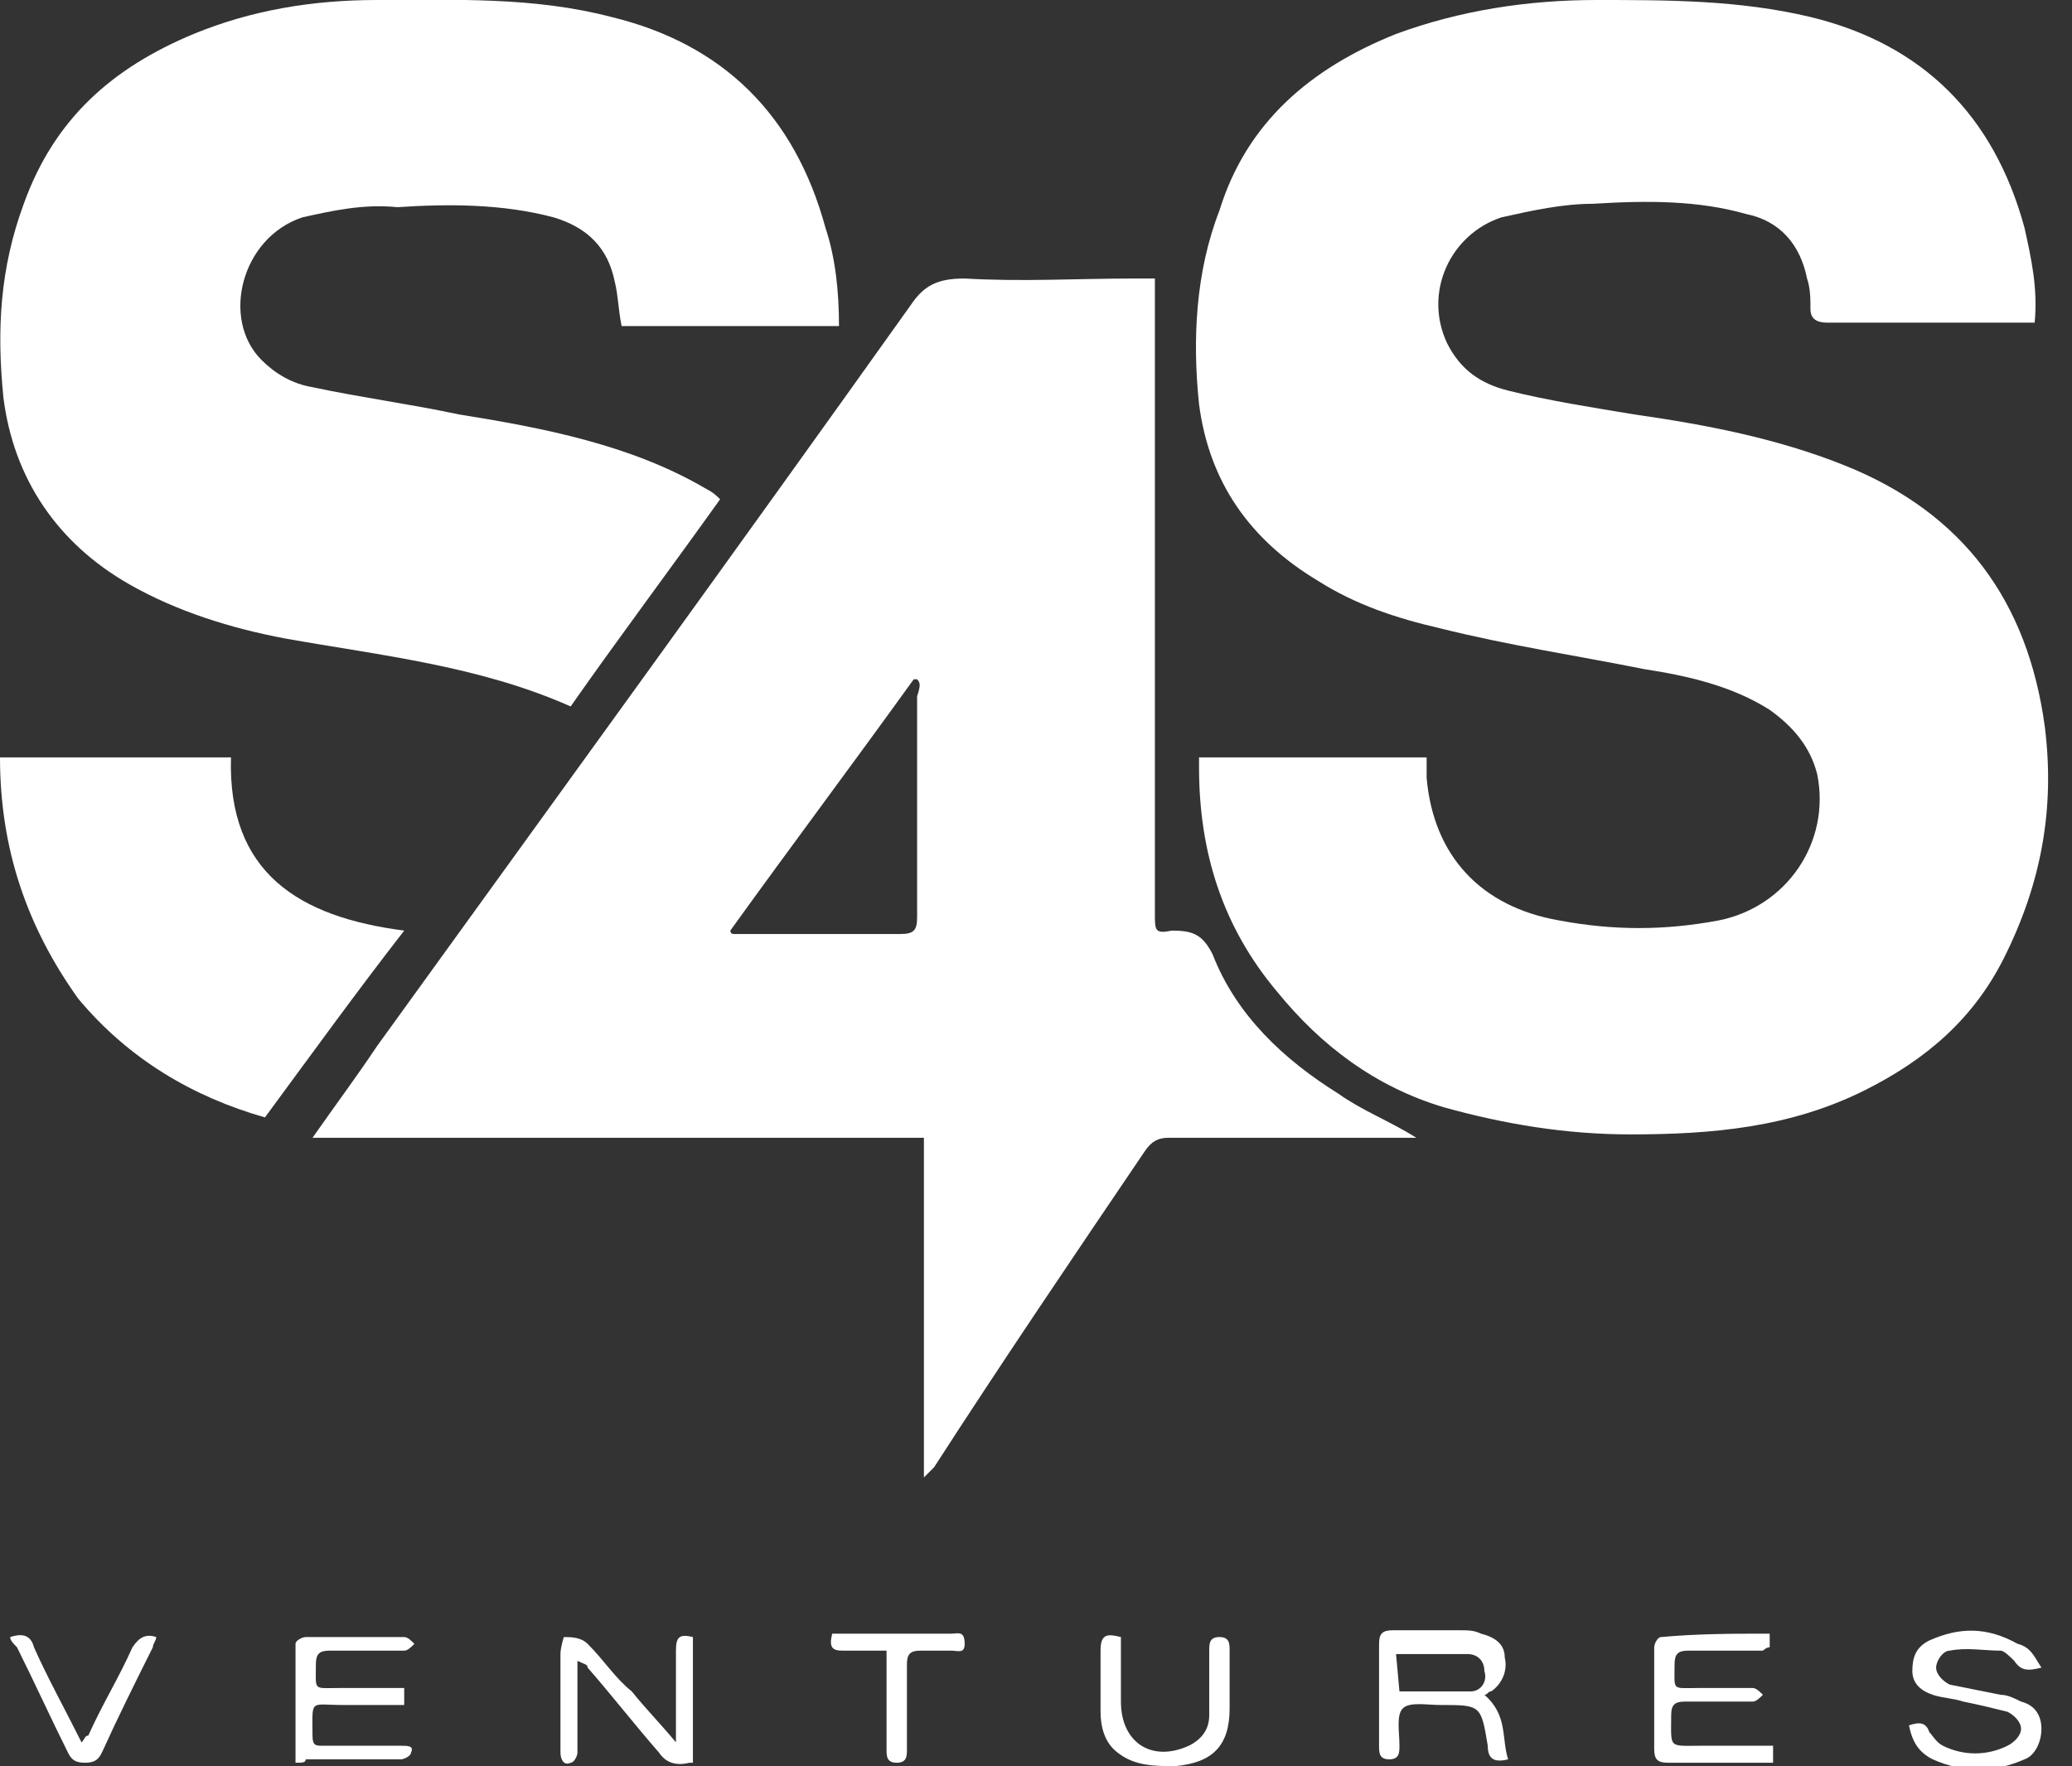 <?xml version="1.0" encoding="utf-8"?>
<!-- Generator: Adobe Illustrator 27.1.1, SVG Export Plug-In . SVG Version: 6.00 Build 0)  -->
<svg version="1.1" id="Layer_1" xmlns="http://www.w3.org/2000/svg" xmlns:xlink="http://www.w3.org/1999/xlink" x="0px" y="0px"
	 viewBox="0 0 61 52" style="enable-background:new 0 0 61 52;" xml:space="preserve">
<rect x="0" y="0" width="61" height="52" fill="#333333" stroke="none"/>
<style type="text/css">
	.st0{fill:#FFFFFF;}
</style>
<g>
	<path class="st0" d="M59.9,9.5c-0.2,0-0.3,0-0.4,0c-1.9,0-3.8,0-5.7,0c-0.3,0-0.5-0.1-0.5-0.4c0-0.3,0-0.6-0.1-0.9
		c-0.2-1-0.8-1.7-1.8-1.9C50,5.9,48.5,5.9,46.9,6c-0.9,0-1.8,0.2-2.7,0.4c-1.5,0.5-2.3,2.2-1.6,3.7c0.4,0.8,1,1.2,1.8,1.4
		c1.2,0.3,2.5,0.5,3.7,0.7c2.1,0.3,4.2,0.7,6.2,1.5c3.5,1.4,5.4,4,5.9,7.7c0.3,2.4-0.1,4.6-1.2,6.8c-0.9,1.8-2.3,3-4.1,3.9
		c-2.2,1.1-4.5,1.3-6.9,1.3c-1.9,0-3.7-0.3-5.5-0.8c-2-0.6-3.6-1.8-4.9-3.4c-1.6-1.9-2.3-4.1-2.3-6.6c0-0.1,0-0.2,0-0.3H42
		c0,0.2,0,0.4,0,0.6c0.2,2.3,1.6,3.8,3.9,4.2c1.6,0.3,3.1,0.3,4.7,0c2-0.4,3.3-2.3,2.9-4.3c-0.2-0.8-0.7-1.4-1.4-1.9
		c-1.1-0.7-2.4-1-3.7-1.2c-2-0.4-4-0.7-6-1.2c-1.3-0.3-2.5-0.7-3.6-1.4c-2-1.2-3.2-2.9-3.5-5.2C35.1,10,35.2,8,35.9,6.2
		C36.7,3.6,38.6,2,41.1,1C43,0.3,45,0,47,0c2.1,0,4.2,0,6.3,0.5c3.3,0.8,5.4,2.9,6.3,6.2C59.8,7.6,60,8.5,59.9,9.5L59.9,9.5z"/>
	<path class="st0" d="M9.2,33.5c0.7-1,1.3-1.8,1.9-2.7C16.3,23.6,21.6,16.3,26.8,9c0.4-0.6,0.8-0.8,1.6-0.8c1.7,0.1,3.3,0,5,0
		c0.2,0,0.3,0,0.6,0c0,0.7,0,1.3,0,2c0,1.8,0,3.6,0,5.4c0,3.8,0,7.6,0,11.3c0,0.5,0,0.6,0.5,0.5c0.6,0,0.9,0.1,1.2,0.7
		c0.7,1.8,2.1,3.1,3.7,4.1c0.7,0.5,1.5,0.8,2.3,1.3c-0.2,0-0.3,0-0.5,0c-2.3,0-4.5,0-6.8,0c-0.3,0-0.5,0.1-0.7,0.4
		c-2.1,3.1-4.2,6.2-6.2,9.3c-0.1,0.1-0.2,0.2-0.3,0.3v-10C27.2,33.5,9.2,33.5,9.2,33.5z M27,20h-0.1c-1.8,2.5-3.6,4.9-5.4,7.4
		c0,0,0,0.1,0.1,0.1s0.3,0,0.4,0c1.5,0,3,0,4.5,0c0.4,0,0.5-0.1,0.5-0.5c0-2.2,0-4.4,0-6.5C27.1,20.2,27.1,20.1,27,20z"/>
	<path class="st0" d="M21.2,14.7c-1.5,2.1-3,4.1-4.4,6.1c-2.7-1.2-5.6-1.5-8.4-2c-1.6-0.3-3.2-0.8-4.6-1.6c-2.1-1.2-3.4-3.1-3.7-5.5
		C-0.1,9.7,0,7.9,0.7,6c0.9-2.5,2.6-4,5-5c1.7-0.7,3.5-1,5.4-1c2.3,0,4.6-0.1,6.9,0.5c3.3,0.8,5.4,2.9,6.3,6.2
		c0.3,0.9,0.4,1.9,0.4,2.9h-6.4c-0.1-0.5-0.1-0.9-0.2-1.3c-0.2-1-0.8-1.6-1.8-1.9C14.8,6,13.2,6,11.7,6.1c-1-0.1-1.9,0.1-2.8,0.3
		c-1.8,0.6-2.4,3-1.2,4.2c0.4,0.4,0.9,0.7,1.5,0.8c1.4,0.3,2.9,0.5,4.3,0.8c2.5,0.4,5.1,0.9,7.3,2.2C21,14.5,21.1,14.6,21.2,14.7
		L21.2,14.7z"/>
	<path class="st0" d="M0,22.3h6.8c-0.1,3.4,2,4.7,5.1,5.1c-1.4,1.8-2.7,3.6-4.1,5.5c-2.1-0.6-4-1.7-5.5-3.5C0.8,27.3,0,25,0,22.3z"
		/>
	<path class="st0" d="M44.4,51.8c-0.4,0.1-0.6,0-0.6-0.4c-0.2-1.2-0.2-1.2-1.4-1.2c-0.4,0-0.9-0.1-1.1,0.1c-0.2,0.2-0.1,0.7-0.1,1.1
		c0,0.2,0,0.4-0.3,0.4s-0.3-0.2-0.3-0.4c0-1,0-2,0-3c0-0.3,0.1-0.4,0.4-0.4c0.7,0,1.3,0,2,0c0.2,0,0.4,0,0.6,0.1
		c0.4,0.1,0.7,0.3,0.7,0.7c0.1,0.4-0.1,0.8-0.4,1c-0.1,0-0.1,0.1-0.2,0.1C44.4,50.5,44.2,51.2,44.4,51.8L44.4,51.8z M41.2,49.8
		c0.7,0,1.4,0,2.1,0c0.3,0,0.5-0.3,0.4-0.6c0-0.3-0.2-0.5-0.5-0.5c-0.7,0-1.4,0-2.1,0L41.2,49.8L41.2,49.8z"/>
	<path class="st0" d="M52.1,48.1v0.4c-0.1,0-0.2,0.1-0.2,0.1c-0.7,0-1.5,0-2.2,0c-0.3,0-0.4,0.1-0.4,0.4c0,0.8-0.1,0.7,0.7,0.7
		c0.5,0,1.1,0,1.6,0c0.1,0,0.2,0.1,0.3,0.2c-0.1,0.1-0.2,0.2-0.3,0.2c-0.7,0-1.3,0-2,0c-0.3,0-0.4,0.1-0.4,0.4c0,1-0.1,0.9,0.9,0.9
		c0.7,0,1.4,0,2.1,0c0,0.2,0,0.3,0,0.5c-0.6,0-1.2,0-1.7,0s-0.9,0-1.4,0c-0.3,0-0.4-0.1-0.4-0.4c0-1,0-2,0-3c0-0.1,0.1-0.3,0.2-0.3
		C50,48.1,51,48.1,52.1,48.1z"/>
	<path class="st0" d="M8.7,51.9c0-1.2,0-2.3,0-3.5c0-0.1,0.2-0.2,0.3-0.2c1,0,1.9,0,2.9,0c0.1,0,0.2,0.1,0.3,0.2
		c-0.1,0.1-0.2,0.2-0.3,0.2c-0.7,0-1.4,0-2.2,0c-0.3,0-0.4,0.1-0.4,0.4c0,0.8-0.1,0.7,0.7,0.7c0.6,0,1.2,0,1.9,0c0,0.2,0,0.3,0,0.5
		c-0.2,0-0.4,0-0.7,0c-0.4,0-0.7,0-1.1,0c-1,0-0.9-0.2-0.9,0.9c0,0.3,0.1,0.3,0.3,0.3c0.8,0,1.5,0,2.3,0c0.2,0,0.4,0,0.3,0.2
		c0,0.1-0.2,0.2-0.3,0.2c-0.9,0-1.9,0-2.8,0C9,51.9,8.9,51.9,8.7,51.9L8.7,51.9z"/>
	<path class="st0" d="M60.1,49.1c-0.4,0.1-0.6,0.1-0.8-0.2c-0.1-0.1-0.3-0.3-0.4-0.3c-0.5,0-1-0.1-1.5,0c-0.2,0-0.4,0.3-0.4,0.5
		s0.2,0.4,0.4,0.5c0.5,0.1,1,0.2,1.5,0.3c0.2,0,0.4,0.1,0.6,0.2c0.4,0.1,0.6,0.4,0.6,0.8c0,0.4-0.2,0.8-0.5,0.9
		c-0.9,0.4-1.8,0.4-2.7,0c-0.4-0.2-0.6-0.5-0.7-1c0.3-0.1,0.5-0.1,0.6,0.2c0.1,0.1,0.2,0.3,0.4,0.4c0.6,0.3,1.3,0.3,1.9,0
		c0.2-0.1,0.4-0.3,0.4-0.5s-0.2-0.4-0.4-0.5c-0.4-0.1-0.8-0.2-1.3-0.3c-0.3-0.1-0.6-0.1-0.9-0.2c-0.3-0.1-0.6-0.3-0.6-0.7
		s0.1-0.7,0.5-0.9c0.9-0.4,1.7-0.4,2.6,0.1C59.8,48.5,59.9,48.8,60.1,49.1L60.1,49.1z"/>
	<path class="st0" d="M20.3,51.9c-0.4,0.1-0.7,0-0.9-0.3c-0.7-0.8-1.4-1.7-2.1-2.5c0-0.1-0.1-0.1-0.3-0.2c0,0.4,0,0.6,0,0.9
		c0,0.6,0,1.2,0,1.8c0,0.1-0.1,0.3-0.2,0.3c-0.2,0.1-0.3-0.1-0.3-0.3c0-1,0-2,0-2.9c0-0.2,0.1-0.5,0.1-0.5c0.2,0,0.5,0,0.7,0.2
		c0.5,0.5,0.8,1,1.3,1.4c0.4,0.5,0.8,0.9,1.3,1.5c0-0.4,0-0.6,0-0.9c0-0.6,0-1.2,0-1.8c0-0.4,0.1-0.5,0.5-0.4v3.7H20.3z"/>
	<path class="st0" d="M33,48.2c0,0.6,0,1.3,0,1.9c0,1.2,0.9,1.8,2,1.3c0.4-0.2,0.6-0.5,0.6-0.9c0-0.6,0-1.3,0-1.9
		c0-0.2,0-0.4,0.3-0.4s0.3,0.2,0.3,0.4c0,0.6,0,1.1,0,1.7c0,1.1-0.5,1.6-1.6,1.7c-0.6,0-1.2,0-1.7-0.4c-0.4-0.3-0.5-0.8-0.5-1.2
		c0-0.6,0-1.2,0-1.8C32.4,48.1,32.6,48.1,33,48.2z"/>
	<path class="st0" d="M0.3,48.2c0.3-0.1,0.6-0.1,0.7,0.3c0.4,0.9,0.9,1.8,1.4,2.8c0.1-0.1,0.1-0.2,0.2-0.2c0.4-0.9,0.9-1.7,1.3-2.6
		c0.2-0.3,0.4-0.4,0.7-0.3c0,0.1-0.1,0.2-0.1,0.3c-0.5,1-1,2-1.5,3.1c-0.1,0.2-0.2,0.3-0.5,0.3S2.1,51.8,2,51.6
		c-0.5-1-1-2.1-1.5-3.1C0.4,48.4,0.3,48.3,0.3,48.2L0.3,48.2z"/>
	<path class="st0" d="M26.1,48.6c-0.4,0-0.9,0-1.3,0c-0.3,0-0.4-0.1-0.3-0.5c0.1,0,0.2,0,0.3,0c1.1,0,2.1,0,3.2,0
		c0.2,0,0.4-0.1,0.4,0.3c0,0.3-0.2,0.2-0.4,0.2c-0.3,0-0.6,0-0.9,0s-0.4,0.1-0.4,0.4c0,0.8,0,1.6,0,2.5c0,0.2,0,0.4-0.3,0.4
		s-0.3-0.2-0.3-0.4c0-0.8,0-1.6,0-2.4C26.1,49,26.1,48.8,26.1,48.6L26.1,48.6z"/>
</g>
</svg>
